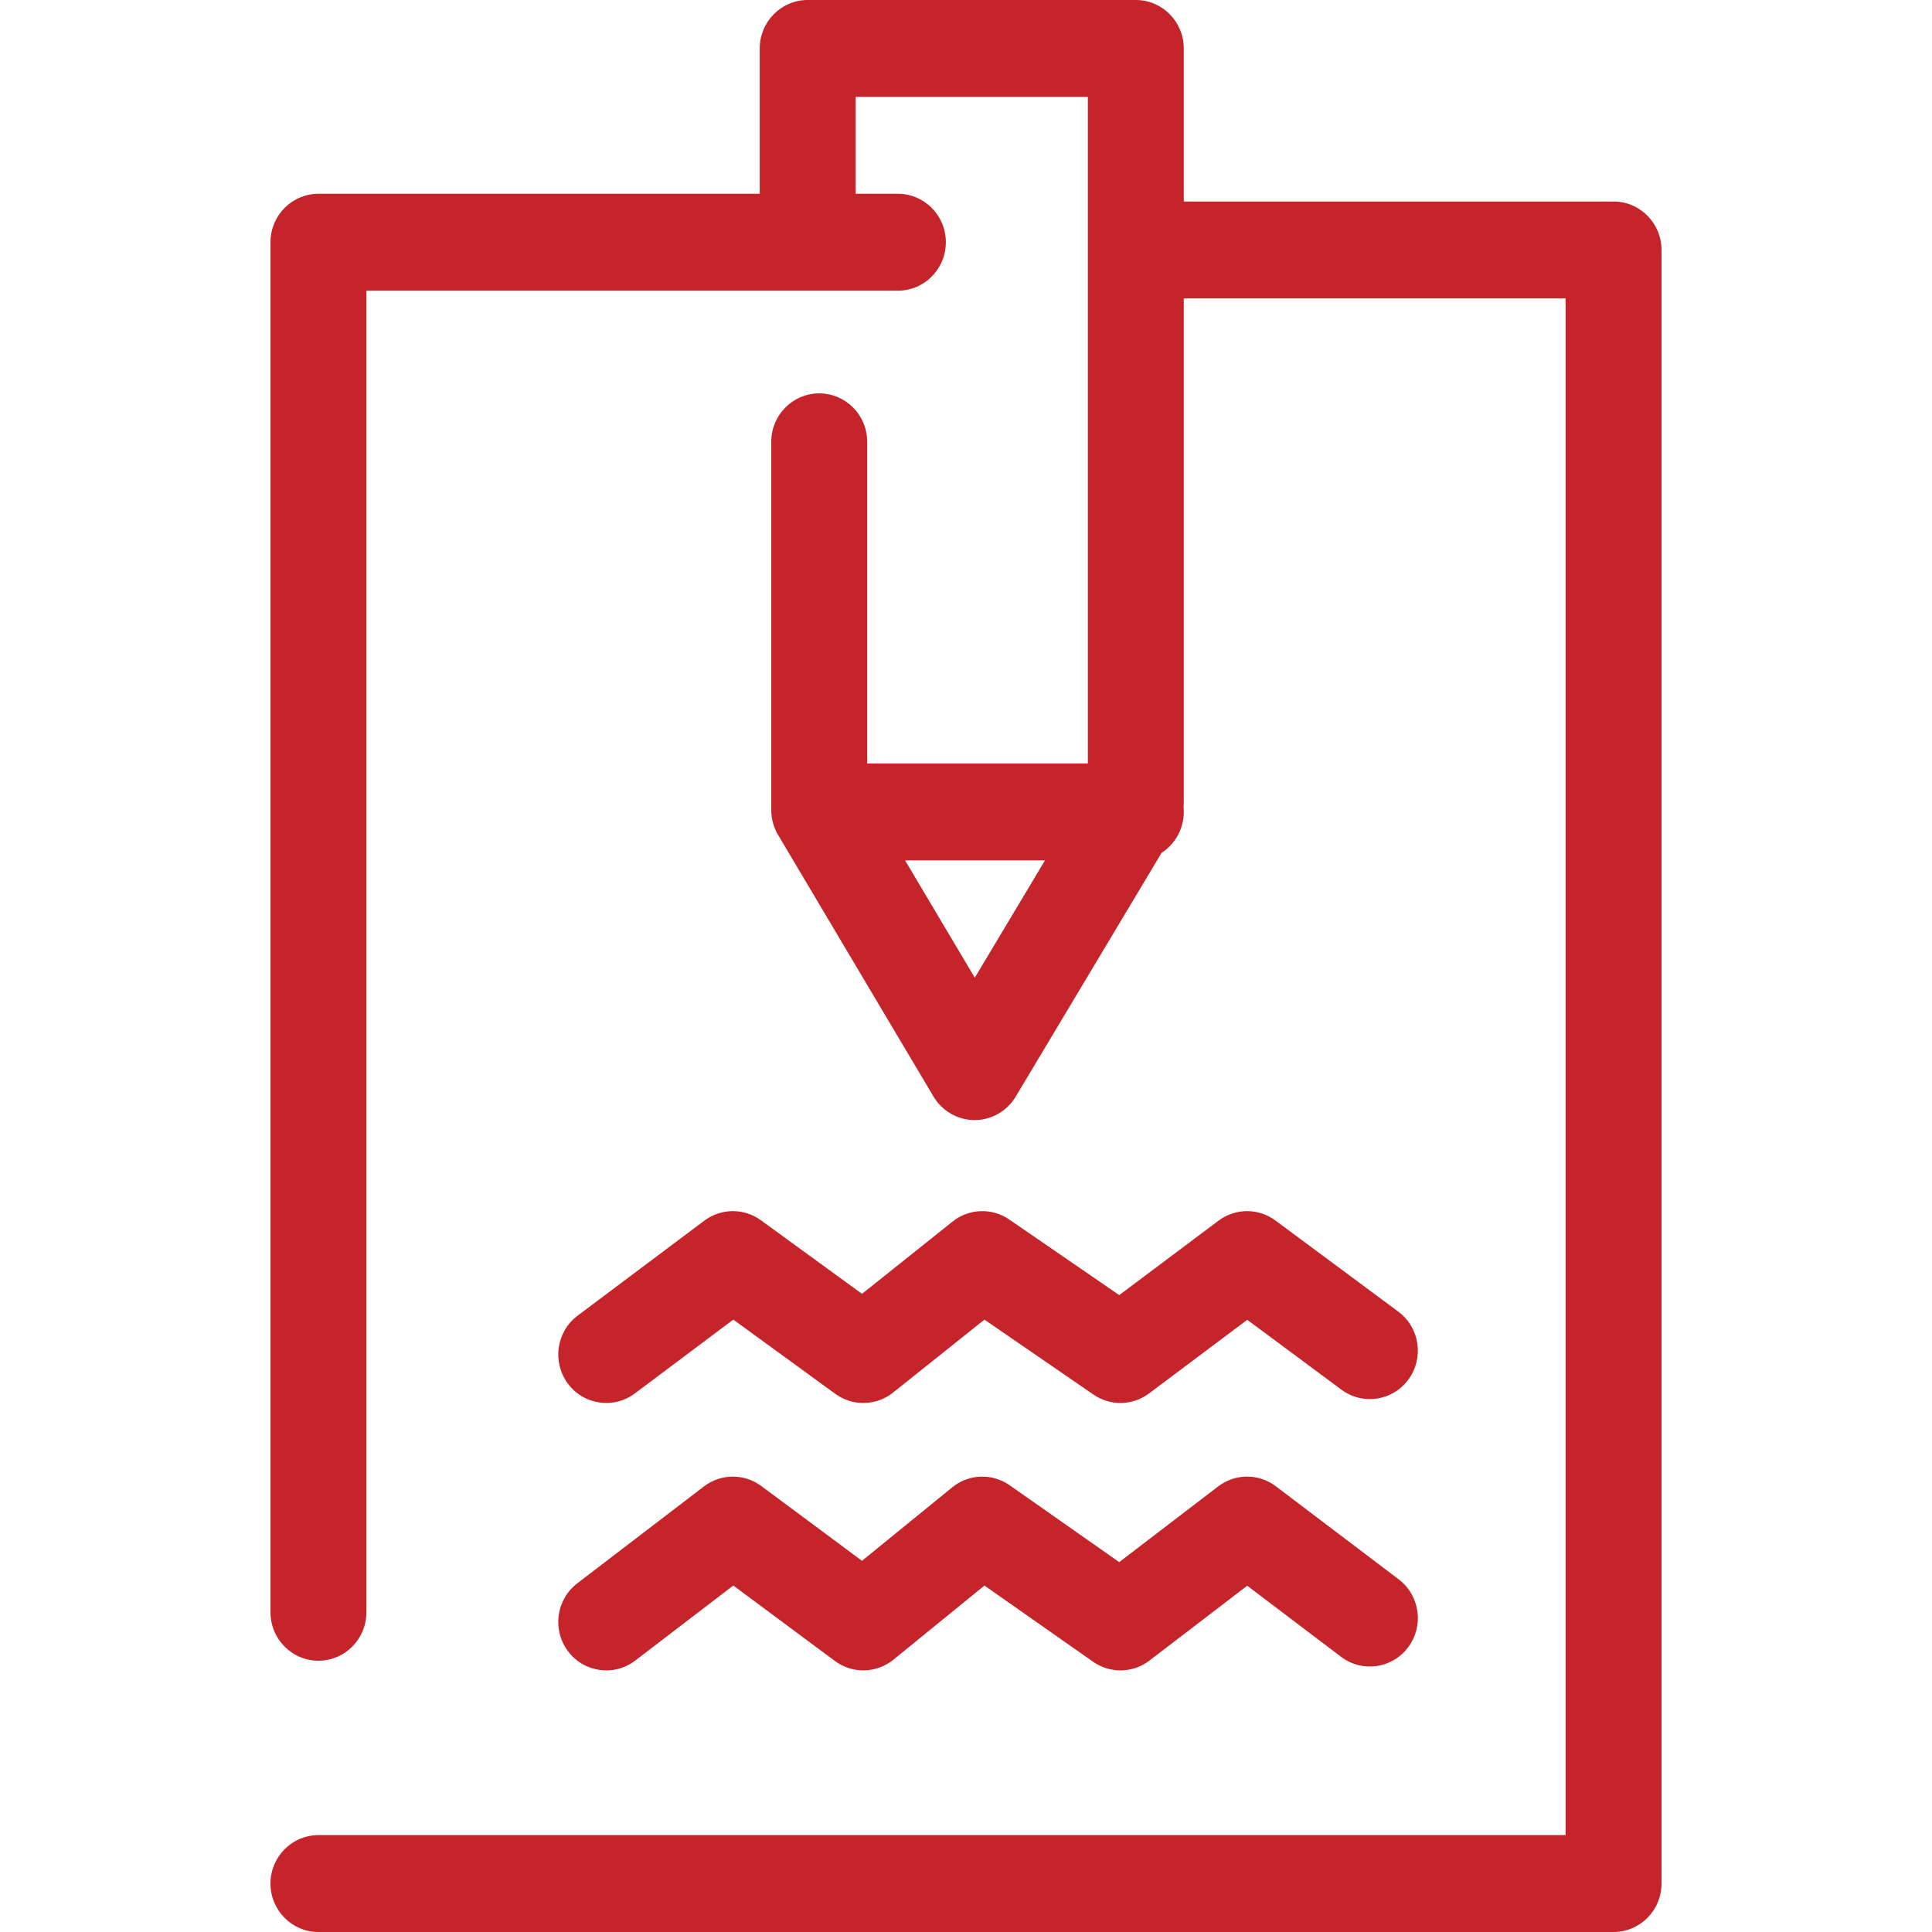 <svg width="100" height="100" viewBox="0 0 100 100" fill="none" xmlns="http://www.w3.org/2000/svg">
<path fill-rule="evenodd" clip-rule="evenodd" d="M39.324 2.508C39.324 1.123 40.436 0 41.807 0H58.789C60.16 0 61.272 1.123 61.272 2.508V10.431H83.517C84.888 10.431 86 11.554 86 12.939V97.493C86 98.877 84.888 100 83.517 100H16.483C15.112 100 14 98.877 14 97.493C14 96.108 15.112 94.985 16.483 94.985H81.034V15.446H61.272V41.525C61.272 41.608 61.268 41.691 61.259 41.774C61.268 41.857 61.272 41.941 61.272 42.026C61.272 42.914 60.815 43.694 60.125 44.14L52.572 56.763C52.121 57.516 51.314 57.975 50.443 57.974C49.572 57.972 48.766 57.511 48.318 56.757L40.274 43.216C40.042 42.826 39.92 42.38 39.92 41.926V22.869C39.92 21.484 41.032 20.361 42.403 20.361C43.774 20.361 44.886 21.484 44.886 22.869V39.519H56.306V5.015H44.29V10.03H46.474C47.846 10.03 48.957 11.153 48.957 12.538C48.957 13.922 47.846 15.045 46.474 15.045H18.965V83.45C18.965 84.835 17.854 85.958 16.483 85.958C15.112 85.958 14 84.835 14 83.45V12.538C14 11.153 15.112 10.03 16.483 10.03H39.324V2.508ZM54.088 44.534H46.847L50.455 50.605L54.088 44.534ZM49.305 63.228C50.156 62.549 51.344 62.506 52.241 63.123L57.932 67.034L63.069 63.182C63.944 62.526 65.14 62.523 66.019 63.175L72.374 67.889C73.48 68.708 73.718 70.278 72.906 71.394C72.094 72.51 70.54 72.751 69.435 71.931L64.557 68.313L59.474 72.124C58.626 72.76 57.471 72.784 56.598 72.183L50.954 68.304L46.226 72.078C45.356 72.772 44.135 72.8 43.235 72.145L37.956 68.302L32.859 72.124C31.758 72.949 30.203 72.717 29.386 71.605C28.569 70.493 28.798 68.922 29.899 68.097L36.454 63.182C37.322 62.531 38.508 62.523 39.385 63.161L44.618 66.969L49.305 63.228ZM52.26 76.877C51.355 76.242 50.144 76.286 49.286 76.985L44.617 80.787L39.405 76.917C38.519 76.259 37.311 76.268 36.435 76.938L29.88 81.953C28.787 82.789 28.572 84.362 29.4 85.466C30.228 86.57 31.786 86.787 32.879 85.951L37.956 82.066L43.216 85.972C44.124 86.646 45.368 86.618 46.245 85.904L50.955 82.068L56.578 86.011C57.461 86.63 58.637 86.606 59.494 85.951L64.556 82.077L69.415 85.757C70.512 86.588 72.068 86.364 72.891 85.256C73.714 84.148 73.491 82.576 72.394 81.745L66.039 76.931C65.152 76.259 63.933 76.262 63.05 76.938L57.931 80.855L52.26 76.877Z" fill="#C5242A"/>
</svg>
